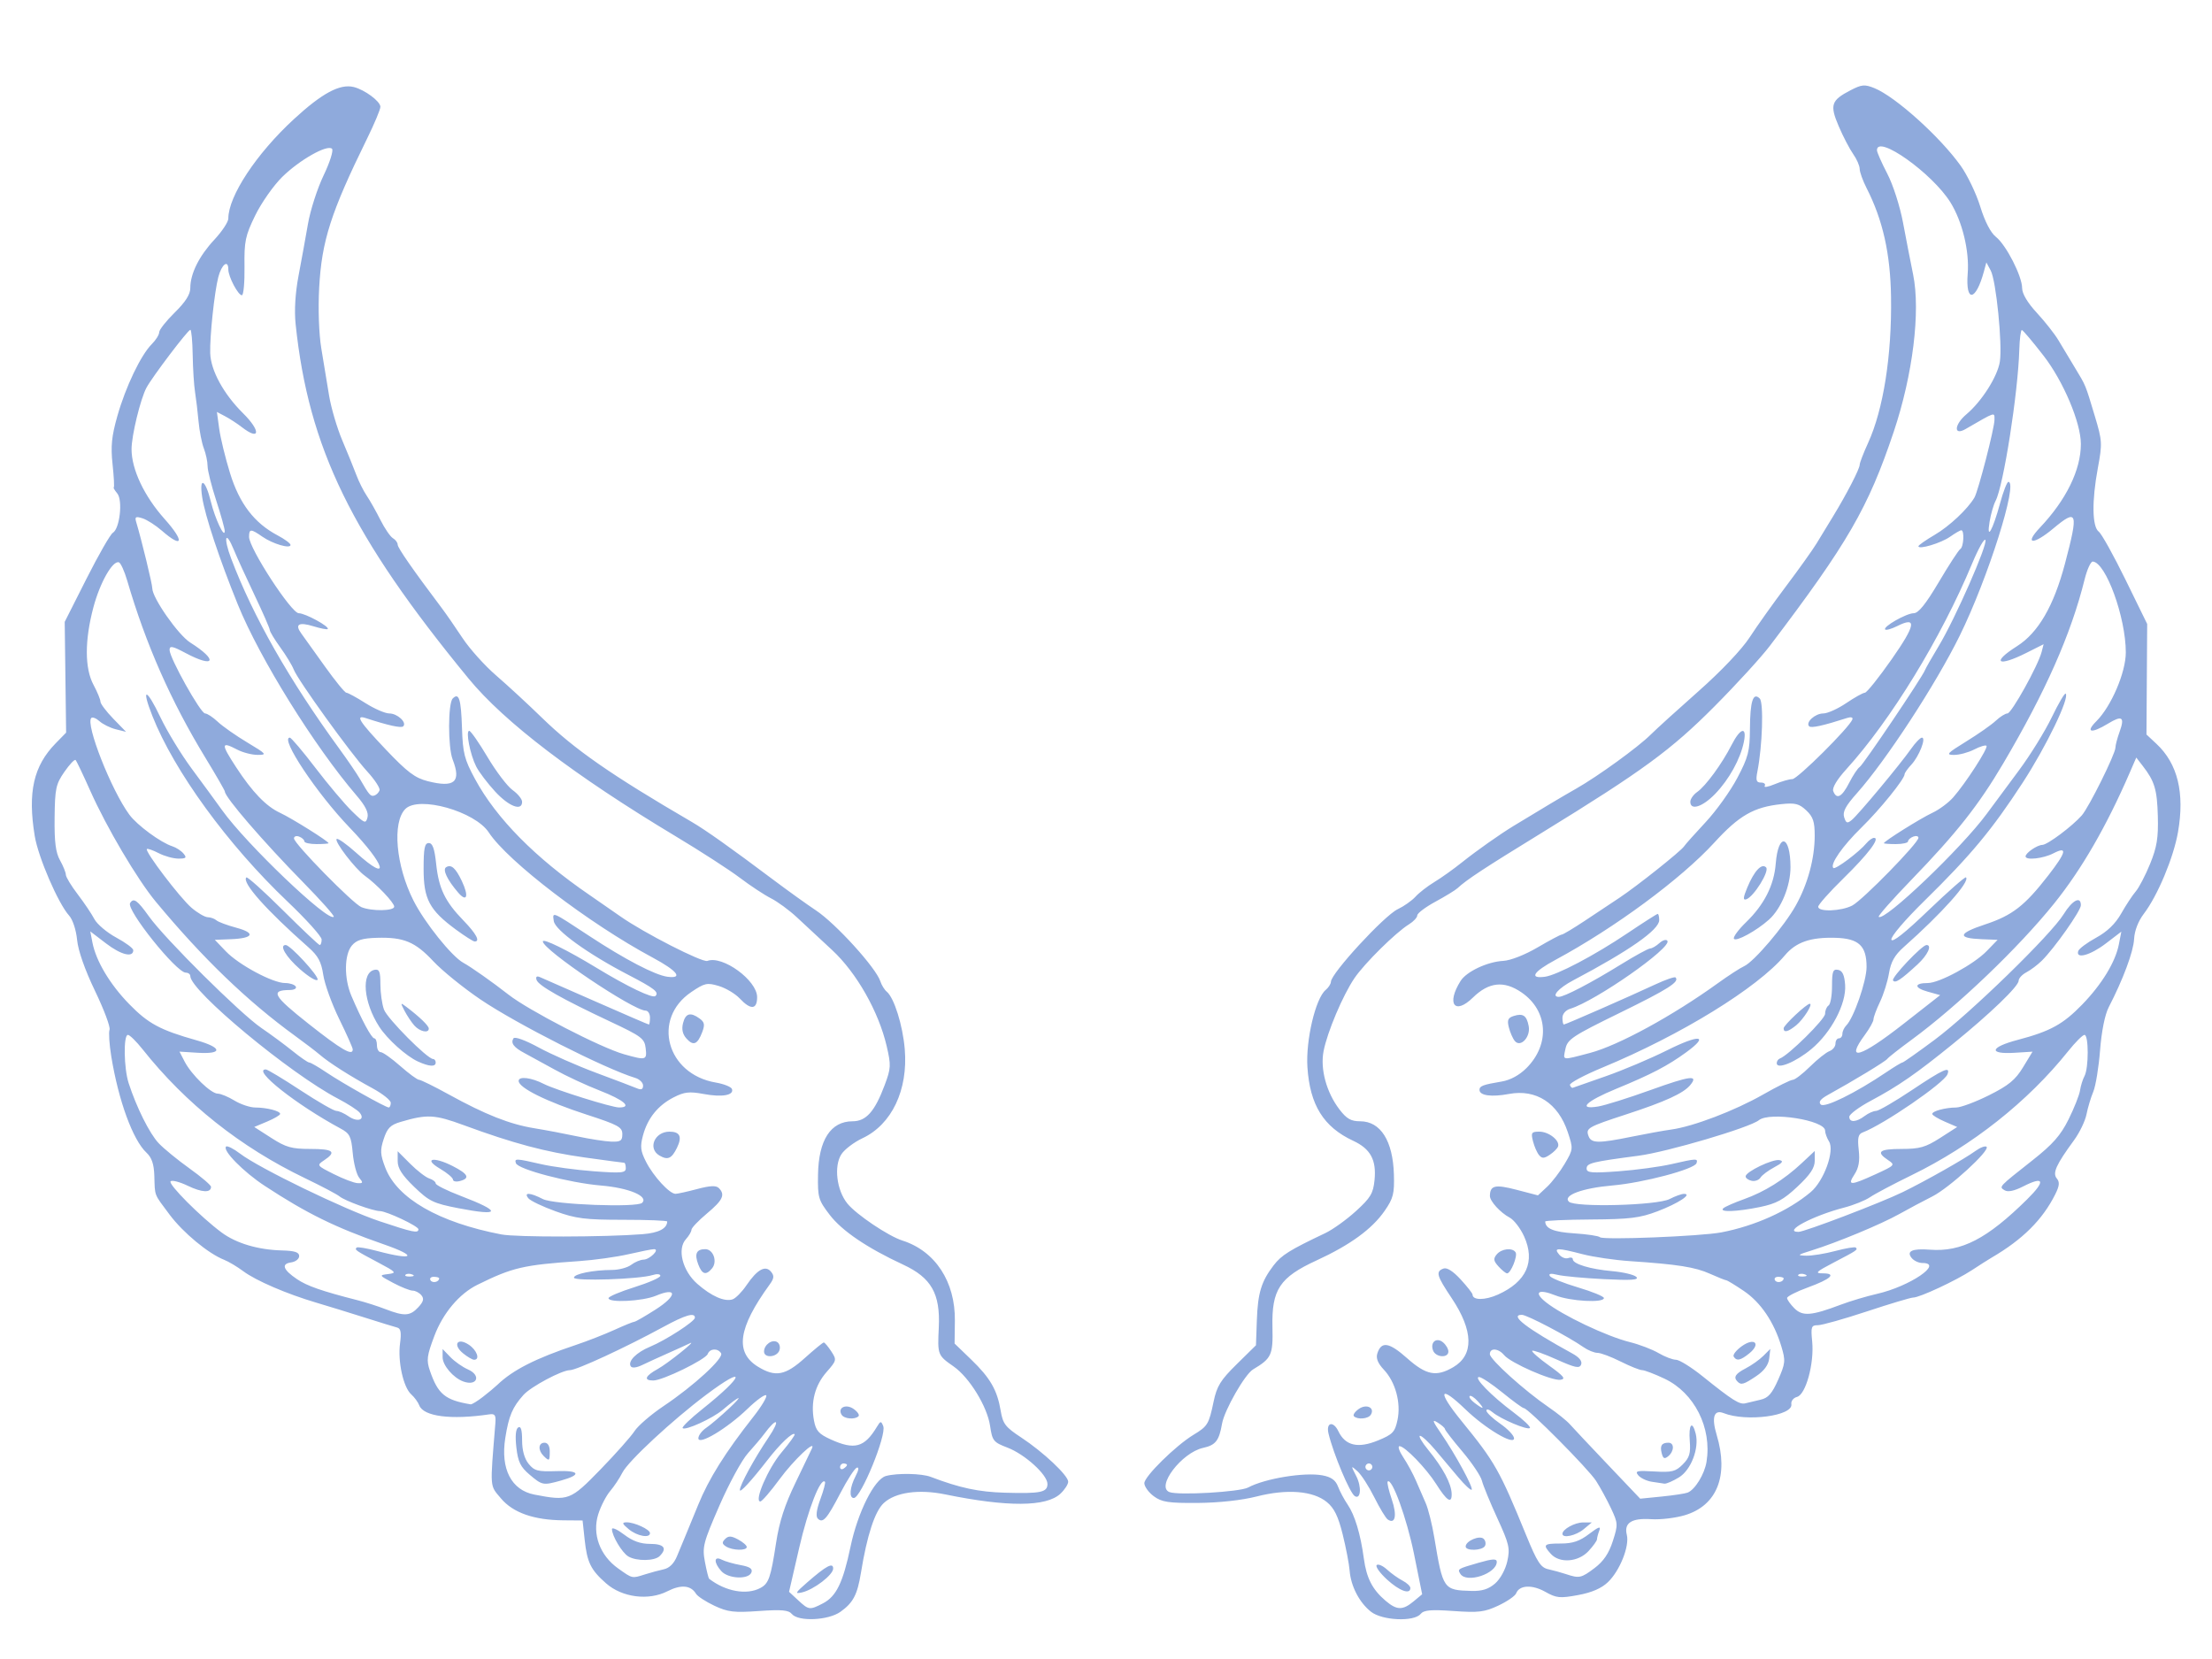 <?xml version="1.0"?><svg width="640" height="480" xmlns="http://www.w3.org/2000/svg">
 <title>lysebl </title>
 <g>
  <title>Layer 1</title>
  <path d="m229.106,466.976c-0.949,-1.143 -2.95,-1.322 -9.552,-0.857c-7.199,0.508 -8.973,0.297 -12.859,-1.529c-2.479,-1.165 -4.873,-2.726 -5.321,-3.469c-1.49,-2.473 -4.345,-2.724 -8.264,-0.724c-5.458,2.784 -13.088,1.808 -17.731,-2.269c-4.464,-3.92 -5.511,-6.052 -6.224,-12.682l-0.594,-5.524l-5.5,-0.044c-8.582,-0.067 -14.62,-2.183 -18.123,-6.349c-3.282,-3.903 -3.178,-2.519 -1.622,-21.607c0.204,-2.496 -0.091,-2.95 -1.755,-2.703c-11.041,1.639 -19.023,0.615 -20.253,-2.6c-0.357,-0.933 -1.408,-2.372 -2.336,-3.197c-2.28,-2.029 -3.929,-9.556 -3.227,-14.732c0.424,-3.126 0.214,-4.323 -0.805,-4.58c-0.759,-0.191 -4.979,-1.491 -9.379,-2.887c-4.4,-1.396 -10.7,-3.336 -14,-4.31c-8.591,-2.535 -17.494,-6.367 -21.182,-9.117c-1.75,-1.304 -4.225,-2.781 -5.5,-3.282c-4.604,-1.808 -11.916,-7.862 -15.826,-13.103c-4.605,-6.173 -4.211,-5.169 -4.4,-11.208c-0.106,-3.394 -0.744,-5.274 -2.275,-6.7c-3.938,-3.669 -8.095,-15.046 -10.188,-27.883c-0.565,-3.465 -0.788,-6.925 -0.495,-7.687c0.292,-0.762 -1.592,-5.801 -4.188,-11.198c-2.954,-6.143 -4.9,-11.683 -5.202,-14.813c-0.275,-2.844 -1.265,-5.863 -2.297,-7c-3.158,-3.481 -8.953,-16.895 -9.962,-23.063c-2.069,-12.635 -0.35,-20.237 6.06,-26.794l3.024,-3.093l-0.204,-16.025l-0.204,-16.025l6.314,-12.5c3.473,-6.875 6.897,-12.845 7.611,-13.267c2.003,-1.184 2.926,-9.411 1.279,-11.396c-0.751,-0.905 -1.205,-1.688 -1.009,-1.741c0.196,-0.053 0.039,-3.059 -0.349,-6.681c-0.561,-5.235 -0.274,-8.103 1.397,-14c2.389,-8.427 6.788,-17.608 9.952,-20.772c1.179,-1.179 2.143,-2.725 2.143,-3.435c0,-0.71 2.025,-3.279 4.5,-5.708c3.107,-3.049 4.5,-5.243 4.5,-7.086c0,-4.146 2.541,-9.254 6.961,-13.994c2.221,-2.382 4.039,-5.13 4.039,-6.106c0,-6.465 8.084,-18.727 18.951,-28.745c8.172,-7.534 13.334,-10.306 17.339,-9.313c3.189,0.791 7.71,4.153 7.71,5.734c0,0.745 -1.73,4.877 -3.845,9.182c-10.501,21.381 -13.14,29.6 -13.871,43.208c-0.327,6.089 -0.072,13.324 0.618,17.5c0.646,3.916 1.658,10.045 2.247,13.62c0.589,3.575 2.312,9.425 3.829,13c1.516,3.575 3.345,8.075 4.064,10c0.719,1.925 2.07,4.625 3.002,6c0.932,1.375 2.712,4.525 3.955,7c1.244,2.475 2.878,4.86 3.631,5.299c0.753,0.44 1.37,1.281 1.37,1.868c0,0.923 4.437,7.304 12.753,18.342c1.24,1.645 3.94,5.544 6,8.664c2.061,3.121 6.447,8.004 9.747,10.85c3.3,2.847 9.263,8.353 13.252,12.234c9.435,9.182 20.008,16.533 43.353,30.141c3.981,2.321 11.249,7.476 23.395,16.592c4.4,3.303 10.025,7.343 12.5,8.978c5.717,3.776 17.407,16.642 18.651,20.528c0.352,1.098 1.185,2.448 1.851,3c2.141,1.774 4.633,9.732 5.213,16.64c0.989,11.803 -3.749,21.779 -12.241,25.771c-2.429,1.142 -5.163,3.214 -6.074,4.604c-2.248,3.432 -1.406,10.438 1.72,14.296c2.562,3.163 11.855,9.416 15.9,10.698c9.514,3.018 15.34,11.919 15.196,23.216l-0.083,6.588l4.789,4.616c5.524,5.324 7.555,8.851 8.552,14.853c0.622,3.741 1.36,4.705 5.869,7.668c6.416,4.216 13.657,11.023 13.657,12.839c0,0.752 -1.013,2.312 -2.25,3.469c-4.091,3.822 -15.282,3.891 -33.313,0.203c-7.676,-1.571 -14.43,-0.62 -17.802,2.505c-2.565,2.377 -4.837,9.321 -6.596,20.16c-1.035,6.373 -2.245,8.676 -5.942,11.308c-3.514,2.503 -12.174,2.887 -14.052,0.624zm8.988,-3.071c3.863,-1.998 5.809,-5.991 7.99,-16.401c2.083,-9.937 6.9,-19.56 10.241,-20.456c3.306,-0.886 10.312,-0.752 12.939,0.248c8.47,3.223 13.872,4.376 21.516,4.593c10.333,0.293 12.281,-0.109 12.281,-2.536c0,-2.659 -6.52,-8.582 -11.569,-10.511c-4.065,-1.552 -4.388,-1.956 -5.03,-6.29c-0.83,-5.61 -5.974,-13.994 -10.548,-17.191c-4.642,-3.244 -4.675,-3.331 -4.293,-11.317c0.467,-9.748 -2.153,-14.359 -10.31,-18.146c-10.45,-4.852 -17.703,-9.768 -21.25,-14.403c-3.282,-4.288 -3.493,-5.015 -3.382,-11.657c0.167,-10.008 3.675,-15.416 10,-15.416c3.916,0 6.426,-2.829 9.281,-10.46c1.83,-4.892 1.874,-5.752 0.576,-11.317c-2.328,-9.978 -8.713,-21.215 -15.778,-27.765c-3.408,-3.161 -7.997,-7.425 -10.197,-9.475c-2.2,-2.051 -5.575,-4.526 -7.5,-5.502c-1.925,-0.975 -5.975,-3.645 -9,-5.934c-3.025,-2.289 -11.35,-7.672 -18.5,-11.962c-29.318,-17.592 -49.61,-33.046 -60,-45.695c-33.873,-41.238 -46.27,-66.647 -50.029,-102.539c-0.41,-3.918 -0.103,-8.998 0.846,-14c0.819,-4.318 2.049,-11.08 2.733,-15.026c0.684,-3.946 2.716,-10.246 4.517,-14c1.801,-3.754 2.899,-7.213 2.44,-7.688c-1.319,-1.366 -9.412,3.206 -14.428,8.152c-2.516,2.481 -6.023,7.481 -7.793,11.111c-2.88,5.907 -3.206,7.467 -3.104,14.85c0.063,4.537 -0.278,8.25 -0.758,8.25c-1.094,0 -3.924,-5.372 -3.924,-7.45c0,-2.982 -1.932,-1.516 -2.898,2.2c-1.119,4.302 -2.492,17.193 -2.343,22.005c0.154,5.006 3.881,11.828 9.492,17.379c5.223,5.166 4.953,8.142 -0.365,4.015c-1.312,-1.018 -3.466,-2.421 -4.787,-3.117l-2.402,-1.265l0.666,4.863c0.367,2.674 1.778,8.464 3.137,12.866c2.717,8.8 7.015,14.418 13.758,17.981c2.058,1.088 3.742,2.334 3.742,2.769c0,1.209 -5.17,-0.307 -8.154,-2.392c-3.333,-2.328 -3.846,-2.32 -3.846,0.06c0,3.288 12.234,22.086 14.373,22.086c1.89,0 9.046,3.913 8.378,4.581c-0.194,0.195 -2.018,-0.157 -4.052,-0.781c-4.318,-1.325 -5.539,-0.625 -3.59,2.059c0.764,1.052 3.835,5.339 6.823,9.527c2.989,4.187 5.785,7.614 6.216,7.614c0.43,0 2.91,1.35 5.512,3c2.602,1.65 5.712,3 6.912,3c2.333,0 5.157,2.603 4.038,3.722c-0.582,0.582 -4.3,-0.234 -10.861,-2.382c-3.161,-1.036 -1.824,1.051 5.856,9.136c6.188,6.514 8.406,8.186 12.103,9.125c7.76,1.97 9.737,0.243 7.195,-6.286c-1.379,-3.541 -1.36,-16.259 0.026,-17.645c1.805,-1.805 2.401,0.106 2.679,8.582c0.238,7.255 0.694,9.03 3.786,14.748c6.145,11.365 17.434,22.796 33.105,33.522c2.75,1.882 6.8,4.691 9,6.241c6.64,4.678 23.669,13.386 25.102,12.836c4.376,-1.679 14.398,5.62 14.398,10.486c0,3.623 -1.849,3.769 -5.016,0.398c-1.3,-1.384 -4.036,-3.018 -6.079,-3.63c-3.391,-1.016 -4.087,-0.862 -7.971,1.767c-11.466,7.759 -7.137,23.742 7.088,26.171c2.376,0.405 4.493,1.255 4.704,1.888c0.605,1.813 -2.9,2.415 -8.247,1.416c-4.065,-0.76 -5.542,-0.594 -8.599,0.966c-4.577,2.335 -7.559,6.032 -8.909,11.046c-0.862,3.202 -0.712,4.481 0.896,7.632c2.15,4.214 6.804,9.267 8.519,9.249c0.613,-0.007 3.437,-0.631 6.277,-1.387c3.717,-0.989 5.468,-1.07 6.25,-0.288c1.921,1.92 1.184,3.506 -3.413,7.349c-2.475,2.069 -4.5,4.193 -4.5,4.721c0,0.528 -0.719,1.754 -1.599,2.726c-2.597,2.87 -0.995,9.163 3.293,12.927c4.063,3.567 7.865,5.243 10.188,4.491c0.89,-0.288 2.705,-2.124 4.033,-4.079c3.117,-4.587 5.473,-5.89 7.102,-3.928c0.983,1.185 0.902,1.927 -0.406,3.729c-9.133,12.588 -10.122,19.639 -3.334,23.778c5.032,3.068 7.88,2.536 13.512,-2.527c2.752,-2.475 5.224,-4.5 5.493,-4.5c0.268,0 1.24,1.148 2.16,2.552c1.622,2.475 1.582,2.657 -1.335,5.979c-3.381,3.85 -4.654,8.739 -3.659,14.044c0.557,2.97 1.381,3.898 4.861,5.478c6.877,3.122 9.741,2.341 13.342,-3.641c1.054,-1.751 1.209,-1.769 1.838,-0.211c1.027,2.542 -6.447,20.799 -8.515,20.799c-1.428,0 -1.178,-3.087 0.513,-6.327c0.91,-1.746 1.046,-2.684 0.354,-2.454c-0.616,0.206 -2.745,3.498 -4.731,7.317c-3.942,7.581 -5.093,8.881 -6.563,7.411c-0.627,-0.627 -0.36,-2.615 0.752,-5.615c0.946,-2.555 1.543,-4.824 1.325,-5.041c-1.275,-1.275 -4.872,7.937 -7.43,19.028l-2.958,12.819l2.622,2.431c3.084,2.86 3.347,2.893 7.175,0.914zm-4.533,-6.079c5.54,-4.823 7.5,-5.866 7.5,-3.99c0,1.819 -5.589,6.099 -9,6.892c-2.184,0.507 -1.994,0.14 1.5,-2.902zm9.946,-48.491c-1.257,-2.035 1.235,-3.25 3.463,-1.689c1.143,0.8 1.781,1.752 1.418,2.115c-1.041,1.042 -4.141,0.771 -4.881,-0.426zm-22.446,-18.291c0,-1.968 2.343,-3.646 3.817,-2.735c0.688,0.425 0.962,1.524 0.61,2.443c-0.77,2.006 -4.427,2.248 -4.427,0.292zm-19.032,-25.206c-1.164,-3.061 -0.543,-4.416 2.023,-4.416c2.323,0 3.596,3.588 1.969,5.548c-1.752,2.111 -2.88,1.792 -3.992,-1.132zm-11.218,-31.498c-3.481,-2.024 -1.436,-6.918 2.891,-6.918c3.043,0 3.725,1.472 2.165,4.672c-1.53,3.139 -2.658,3.64 -5.056,2.246zm7.835,-33.824c-1.146,-1.267 -1.473,-2.693 -1.025,-4.477c0.724,-2.886 2.148,-3.282 4.808,-1.338c1.407,1.03 1.555,1.794 0.753,3.903c-1.368,3.598 -2.557,4.099 -4.536,1.912zm-55.373,-71.48c-2.223,-2.412 -4.696,-5.674 -5.494,-7.25c-1.768,-3.491 -3.11,-10.375 -2.013,-10.336c0.437,0.016 2.82,3.437 5.295,7.603c2.475,4.166 5.737,8.459 7.25,9.54c1.512,1.081 2.75,2.609 2.75,3.397c0,2.807 -3.809,1.362 -7.788,-2.954zm76.736,230.414c2.408,-1.289 2.992,-2.966 4.531,-13.028c0.942,-6.159 2.501,-10.979 5.66,-17.5c2.399,-4.95 4.526,-9.382 4.727,-9.85c1.205,-2.792 -5.352,3.433 -9.348,8.876c-2.614,3.56 -5.128,6.474 -5.588,6.474c-1.893,0 2.235,-9.567 6.113,-14.167c2.296,-2.722 4.013,-5.11 3.815,-5.305c-0.626,-0.622 -4.243,2.821 -7.849,7.472c-4.676,6.031 -8.009,9.652 -8.009,8.7c0,-1.443 4.203,-9.153 8.287,-15.2c3.587,-5.313 2.537,-6.141 -1.267,-1c-0.815,1.1 -2.919,3.592 -4.676,5.539c-1.758,1.946 -5.473,8.769 -8.256,15.162c-4.689,10.768 -4.997,11.963 -4.195,16.257c0.476,2.549 1.033,4.763 1.236,4.92c4.775,3.678 10.863,4.767 14.819,2.65zm-11.293,-4.857c-2.25,-2.486 -2.192,-4.519 0.095,-3.338c0.962,0.497 3.417,1.204 5.454,1.572c2.692,0.486 3.551,1.068 3.143,2.132c-0.807,2.103 -6.682,1.856 -8.692,-0.366zm1.353,-7.145c-1.175,-0.743 -1.232,-1.202 -0.27,-2.164c0.962,-0.962 1.757,-0.935 3.742,0.127c1.386,0.742 2.52,1.723 2.52,2.18c0,1.125 -4.142,1.027 -5.992,-0.143zm-23.407,8.056c1.594,-0.504 4.024,-1.161 5.399,-1.46c1.629,-0.355 2.964,-1.69 3.834,-3.833c0.733,-1.809 1.722,-4.189 2.197,-5.289c0.475,-1.1 2.233,-5.375 3.906,-9.5c3.061,-7.545 7.833,-15.165 15.954,-25.476c2.415,-3.066 4.092,-5.874 3.727,-6.239c-0.365,-0.366 -2.791,1.389 -5.391,3.899c-5.904,5.7 -14.227,10.688 -14.227,8.526c0,-0.814 1.012,-2.166 2.25,-3.003c1.237,-0.838 4.275,-3.423 6.75,-5.746c4.364,-4.094 3.065,-3.734 -2,0.556c-2.907,2.462 -10.773,6.043 -11.555,5.261c-0.294,-0.294 2.298,-2.79 5.76,-5.547c12.101,-9.636 13.011,-13.06 1.098,-4.134c-9.845,7.376 -22.635,19.256 -24.285,22.557c-0.783,1.565 -2.379,3.971 -3.548,5.346c-1.168,1.375 -2.719,4.397 -3.446,6.716c-1.793,5.718 0.476,11.897 5.744,15.645c4.22,3.003 3.962,2.946 7.833,1.721zm-4.851,-5.162c-1.801,-1.049 -4.75,-5.967 -4.75,-7.921c0,-0.606 1.585,0.108 3.523,1.586c2.459,1.875 4.725,2.687 7.5,2.687c4.052,0 5.044,1.261 2.777,3.528c-1.454,1.454 -6.642,1.523 -9.05,0.12zm0.111,-7.887c-1.928,-1.606 -2.049,-1.973 -0.658,-2c2.233,-0.044 6.797,2.056 6.797,3.127c0,1.549 -3.755,0.86 -6.139,-1.127zm-8.199,-17.283c4.409,-4.538 8.844,-9.531 9.855,-11.096c1.011,-1.565 4.796,-4.828 8.411,-7.251c8.78,-5.885 17.502,-13.899 16.642,-15.29c-0.945,-1.528 -3.246,-1.401 -3.865,0.214c-0.623,1.623 -13.041,7.673 -15.75,7.673c-2.89,0 -2.381,-1.311 1.295,-3.333c2.879,-1.584 11.761,-8.706 9.25,-7.418c-0.55,0.283 -3.25,1.51 -6,2.728c-2.75,1.218 -6.234,2.81 -7.741,3.538c-1.683,0.812 -2.971,0.951 -3.336,0.36c-0.893,-1.445 1.639,-4.004 5.577,-5.636c4.574,-1.895 13,-7.345 13,-8.408c0,-1.603 -2.757,-0.801 -9.1,2.65c-11.067,6.02 -25.106,12.514 -27.087,12.529c-2.361,0.017 -11.264,4.77 -13.408,7.157c-3.204,3.569 -4.254,6.051 -5.269,12.453c-1.42,8.965 1.742,15.103 8.446,16.395c9.832,1.894 10.383,1.685 19.08,-7.265zm-20.486,1.5c-2.643,-2.237 -3.359,-3.705 -3.836,-7.865c-0.379,-3.303 -0.189,-5.361 0.537,-5.809c0.766,-0.474 1.123,0.718 1.123,3.754c0,2.868 0.67,5.275 1.885,6.777c1.65,2.037 2.658,2.301 8.06,2.109c6.775,-0.24 7.37,1.047 1.269,2.741c-5.151,1.431 -5.383,1.387 -9.038,-1.707zm4.024,-5.45c-1.669,-1.669 -1.5,-3.8 0.3,-3.8c0.933,0 1.5,0.944 1.5,2.5c0,2.85 -0.145,2.955 -1.8,1.3zm87.8,2.641c0,-0.243 -0.45,-0.441 -1,-0.441c-0.55,0 -1,0.476 -1,1.059c0,0.582 0.45,0.781 1,0.441c0.55,-0.34 1,-0.817 1,-1.059zm-105.385,-19.67c1.587,-1.226 3.481,-2.802 4.21,-3.503c4.475,-4.306 11.063,-7.659 22.675,-11.539c3.3,-1.103 8.334,-3.068 11.188,-4.367c2.853,-1.299 5.462,-2.362 5.798,-2.362c0.335,0 3.122,-1.607 6.191,-3.571c6.246,-3.995 6.266,-6.557 0.032,-3.952c-3.837,1.603 -13.709,2.106 -13.709,0.699c0,-0.453 3.375,-1.883 7.5,-3.176c4.125,-1.294 7.5,-2.776 7.5,-3.293c0,-0.523 -0.999,-0.619 -2.25,-0.217c-3.774,1.214 -22.75,1.843 -22.75,0.754c0,-1.09 5.576,-2.216 11.059,-2.233c1.957,-0.006 4.432,-0.672 5.5,-1.479c1.067,-0.808 2.673,-1.483 3.568,-1.5c1.801,-0.036 4.822,-3.032 3.057,-3.032c-0.583,0 -3.9,0.654 -7.372,1.454c-3.472,0.799 -9.912,1.7 -14.312,2.002c-16.165,1.108 -19.235,1.823 -29.424,6.848c-5.255,2.592 -9.982,8.209 -12.468,14.813c-2.165,5.752 -2.327,7.016 -1.283,10.053c2.337,6.798 4.397,8.497 11.79,9.727c0.338,0.057 1.913,-0.9 3.5,-2.126zm-5.615,-4.482c-2.912,-1.056 -6,-4.667 -6,-7.015l0,-2.377l2.25,2.331c1.237,1.282 3.523,2.887 5.078,3.566c3.912,1.707 2.68,4.949 -1.328,3.495zm-0.048,-8.127c-3.11,-2.518 -1.724,-4.714 1.6,-2.536c2.367,1.551 3.373,4.374 1.559,4.374c-0.489,0 -1.911,-0.827 -3.159,-1.838zm-13.009,-13.331c1.524,-1.637 1.75,-2.497 0.916,-3.5c-0.607,-0.732 -1.742,-1.331 -2.521,-1.331c-0.78,0 -3.312,-1.005 -5.628,-2.233c-4.127,-2.189 -4.156,-2.24 -1.446,-2.568c2.549,-0.309 2.317,-0.571 -3,-3.387c-6.508,-3.446 -6.776,-3.633 -6.134,-4.275c0.254,-0.255 2.917,0.19 5.916,0.988c10.661,2.837 11.96,1.565 1.954,-1.912c-14.01,-4.869 -22.287,-8.936 -34.5,-16.95c-6.111,-4.01 -12.249,-10.248 -11.158,-11.339c0.332,-0.332 2.173,0.594 4.091,2.057c5.486,4.185 30.129,16.127 40.3,19.53c9.693,3.243 11.267,3.569 11.267,2.333c0,-0.9 -9.192,-5.238 -11.142,-5.259c-2.02,-0.021 -10.143,-2.977 -11.674,-4.247c-0.732,-0.608 -5.236,-2.983 -10.008,-5.278c-18.636,-8.964 -34.498,-21.553 -46.983,-37.292c-1.819,-2.293 -3.731,-4.168 -4.25,-4.168c-1.323,0 -1.178,9.63 0.208,13.929c2.257,6.997 6.058,14.614 8.683,17.401c1.466,1.557 5.478,4.842 8.915,7.3c3.438,2.459 6.25,4.861 6.25,5.337c0,1.785 -2.634,1.665 -6.728,-0.307c-2.325,-1.121 -4.565,-1.701 -4.976,-1.289c-0.791,0.791 8.744,10.352 14.773,14.813c4.226,3.128 10.526,5.001 17.431,5.184c3.719,0.098 5,0.516 5,1.632c0,0.825 -1.038,1.647 -2.308,1.827c-2.955,0.419 -2.379,2.103 1.653,4.835c2.94,1.993 7.181,3.467 17.655,6.139c2.2,0.561 5.8,1.715 8,2.565c5.43,2.099 7.076,2.005 9.443,-0.535zm6.057,-8.39c0,-0.243 -0.702,-0.441 -1.559,-0.441c-0.858,0 -1.277,0.457 -0.931,1.016c0.571,0.924 2.49,0.48 2.49,-0.575zm-7.813,-1.124c-0.722,-0.289 -1.584,-0.254 -1.916,0.079c-0.333,0.332 0.258,0.568 1.312,0.525c1.165,-0.048 1.402,-0.285 0.604,-0.604zm66.68,-11.653c4.628,-0.367 7.055,-1.616 7.118,-3.664c0.008,-0.275 -5.723,-0.5 -12.735,-0.5c-11.016,0 -13.674,-0.333 -19.544,-2.451c-3.737,-1.347 -7.279,-3.035 -7.872,-3.75c-1.497,-1.803 0.473,-1.709 4.165,0.2c3.126,1.617 27.305,2.532 28.744,1.088c1.899,-1.906 -3.867,-4.323 -11.928,-5c-9.106,-0.765 -24.013,-4.68 -24.607,-6.464c-0.472,-1.414 -0.031,-1.397 7.292,0.281c3.3,0.757 10.162,1.684 15.25,2.061c8.041,0.595 9.25,0.479 9.25,-0.89c0,-0.866 -0.21,-1.575 -0.466,-1.575c-0.256,0 -5.392,-0.687 -11.414,-1.527c-11.334,-1.581 -20.644,-4.066 -34.95,-9.328c-8.48,-3.119 -10.614,-3.233 -18.3,-0.972c-2.956,0.869 -3.865,1.782 -4.899,4.913c-1.087,3.296 -1.024,4.487 0.445,8.333c3.396,8.893 15.482,15.846 33.584,19.319c4.362,0.837 29.971,0.791 40.867,-0.074l0,0zm-53.328,-7.519c-7.195,-1.397 -8.422,-1.99 -12.75,-6.162c-3.519,-3.392 -4.789,-5.371 -4.789,-7.466l0,-2.851l3.645,3.646c2.005,2.005 4.48,3.91 5.5,4.234c1.02,0.324 1.855,0.968 1.855,1.433c0,0.464 3.262,2.09 7.25,3.613c11.921,4.553 11.642,5.951 -0.711,3.553zm-1.539,-8.273c0,-0.517 -1.682,-1.932 -3.737,-3.145c-5.009,-2.955 -1.903,-3.605 3.661,-0.766c4.504,2.298 5.099,3.538 2.076,4.329c-1.1,0.287 -2,0.099 -2,-0.418zm-27.128,-0.526c-0.755,-0.909 -1.597,-4.121 -1.872,-7.137c-0.441,-4.834 -0.855,-5.674 -3.5,-7.098c-12.85,-6.916 -25.745,-17.111 -21.643,-17.111c0.472,0 4.963,2.7 9.98,6c5.018,3.3 9.707,6 10.42,6c0.714,0 2.298,0.701 3.522,1.558c2.589,1.813 4.948,1.023 3.207,-1.075c-0.611,-0.737 -3.446,-2.559 -6.299,-4.049c-13.844,-7.232 -42.687,-31.176 -42.687,-35.437c0,-0.549 -0.584,-0.997 -1.297,-0.997c-2.72,0 -17.306,-18.215 -16.122,-20.132c1.007,-1.629 2.079,-0.869 5.474,3.882c4.647,6.502 26.441,28.128 32.503,32.251c2.718,1.849 6.788,4.855 9.045,6.68c2.257,1.825 4.426,3.319 4.82,3.319c0.394,0 2.598,1.27 4.897,2.822c4.621,3.119 17.168,10.178 18.092,10.178c0.323,0 0.588,-0.604 0.588,-1.341c0,-0.738 -2.363,-2.623 -5.25,-4.19c-6.437,-3.493 -12.586,-7.402 -15.25,-9.696c-1.1,-0.946 -4.34,-3.42 -7.199,-5.497c-13.811,-10.031 -26.68,-22.426 -40.26,-38.776c-5.367,-6.462 -14.259,-21.51 -18.993,-32.142c-2.05,-4.604 -3.957,-8.601 -4.239,-8.882c-0.282,-0.282 -1.739,1.258 -3.239,3.422c-2.466,3.56 -2.737,4.826 -2.833,13.269c-0.08,7.031 0.308,10.073 1.572,12.333c0.923,1.65 1.681,3.528 1.685,4.173c0.003,0.646 1.542,3.185 3.419,5.644c1.877,2.459 4.05,5.687 4.828,7.173c0.778,1.485 3.63,3.897 6.337,5.359c2.707,1.462 4.922,3.101 4.922,3.641c0,2.24 -3.515,1.382 -7.831,-1.913l-4.607,-3.517l0.62,3.22c1.029,5.347 5.074,12.116 10.656,17.833c5.509,5.642 8.943,7.488 19.44,10.449c7.543,2.128 7.708,4.075 0.304,3.61l-5.214,-0.328l1.494,2.889c1.968,3.805 7.61,9.266 9.578,9.271c0.858,0.002 3.034,0.902 4.834,2c1.801,1.097 4.501,2.002 6,2.009c3.374,0.017 7.228,1.006 7.221,1.853c-0.003,0.349 -1.69,1.342 -3.75,2.208l-3.745,1.574l4.946,3.176c4.219,2.709 5.873,3.176 11.25,3.176c6.689,0 7.707,0.818 4.054,3.26c-2.23,1.491 -2.205,1.527 2.75,4.016c2.75,1.382 5.842,2.56 6.872,2.618c1.631,0.092 1.695,-0.108 0.5,-1.548l0,0zm76.128,-12.634c0,-2.018 -1.207,-2.678 -10.25,-5.613c-11.679,-3.789 -19.75,-7.785 -19.75,-9.777c0,-1.428 3.659,-0.99 7.291,0.873c3.323,1.705 19.634,6.805 21.763,6.805c3.911,0 1.438,-2.151 -5.635,-4.903c-3.864,-1.504 -9.701,-4.22 -12.972,-6.037c-3.271,-1.817 -7.176,-3.952 -8.677,-4.745c-3.185,-1.682 -4.13,-2.925 -3.274,-4.309c0.36,-0.582 3.382,0.511 7.309,2.644c3.682,2 11.195,5.31 16.695,7.356c5.5,2.046 10.787,4.055 11.75,4.464c1.231,0.523 1.75,0.287 1.75,-0.796c0,-0.847 -1.013,-1.845 -2.25,-2.218c-8.65,-2.609 -34.333,-15.622 -44.758,-22.678c-4.967,-3.362 -11.112,-8.337 -13.656,-11.056c-5.291,-5.657 -8.581,-7.028 -16.336,-6.806c-4.211,0.12 -5.91,0.643 -7.25,2.231c-2.225,2.637 -2.29,9.517 -0.139,14.569c2.946,6.916 5.838,12.284 6.618,12.284c0.424,0 0.771,0.9 0.771,2c0,1.1 0.493,2 1.096,2c0.603,0 3.142,1.8 5.641,4c2.5,2.2 4.952,4 5.451,4c0.498,0 4.372,1.909 8.609,4.242c10.591,5.832 17.636,8.617 24.703,9.766c3.3,0.536 8.925,1.6 12.5,2.364c3.575,0.764 7.962,1.443 9.75,1.509c2.754,0.101 3.25,-0.23 3.25,-2.169zm-59.142,-21.007c-3.392,-1.548 -8.847,-6.448 -11.177,-10.041c-4.612,-7.111 -5.322,-15.724 -1.359,-16.488c1.37,-0.264 1.678,0.504 1.678,4.185c0,2.48 0.468,5.775 1.04,7.324c0.969,2.622 12.543,14.271 14.21,14.301c0.412,0.008 0.75,0.464 0.75,1.014c0,1.307 -1.863,1.2 -5.142,-0.295zm-1.075,-10.455c-0.839,-0.963 -2.108,-2.875 -2.818,-4.25c-1.229,-2.377 -1.198,-2.429 0.621,-1.048c3.826,2.904 6.414,5.415 6.414,6.222c0,1.46 -2.642,0.881 -4.217,-0.924zm66.974,6.655c-0.325,-2.848 -1.15,-3.47 -10.305,-7.771c-13.959,-6.559 -20.747,-10.402 -21.273,-12.044c-0.289,-0.901 0.048,-1.198 0.934,-0.822c0.763,0.322 8.103,3.544 16.311,7.159c8.209,3.615 15.071,6.573 15.25,6.573c0.179,0 0.326,-0.9 0.326,-2c0,-1.1 -0.563,-2.005 -1.25,-2.011c-3.621,-0.031 -29.75,-17.615 -29.75,-20.02c0,-0.987 7.091,2.495 15.5,7.609c9.015,5.483 16.289,8.966 17.078,8.177c1.108,-1.108 -0.276,-2.187 -7.833,-6.111c-11.719,-6.084 -21.195,-12.919 -21.579,-15.566c-0.406,-2.797 -0.739,-2.937 10.334,4.345c10.246,6.739 18.983,11.293 22.556,11.759c4.673,0.608 2.877,-1.706 -4.318,-5.564c-18.378,-9.856 -41.889,-27.814 -47.375,-36.187c-4.001,-6.106 -20.251,-10.686 -24.134,-6.803c-3.874,3.874 -2.757,16.449 2.358,26.543c3.233,6.381 11.081,16.167 14.413,17.973c2.193,1.189 8.503,5.637 13.011,9.171c5.911,4.634 26.713,15.375 33.489,17.292c6.358,1.799 6.648,1.72 6.257,-1.702zm-54.881,-34.348c-7.675,-5.633 -9.376,-8.818 -9.376,-17.557c0,-6 0.3,-7.5 1.5,-7.5c1.096,0 1.67,1.614 2.131,6c0.753,7.15 2.565,10.915 7.896,16.408c3.731,3.845 4.942,6.124 3.223,6.067c-0.413,-0.014 -2.831,-1.552 -5.374,-3.418zm0.604,-10.748c-3.16,-3.685 -4.558,-6.643 -3.46,-7.322c1.469,-0.908 2.748,0.222 4.549,4.017c2.087,4.397 1.465,6.284 -1.089,3.305zm-30.48,45.393c0,-0.439 -1.756,-4.381 -3.903,-8.761c-2.147,-4.379 -4.229,-10.136 -4.627,-12.793c-0.57,-3.802 -1.487,-5.504 -4.303,-7.99c-12.249,-10.811 -19.351,-18.808 -17.948,-20.211c0.284,-0.284 5.054,4 10.6,9.518c5.546,5.519 10.33,10.035 10.632,10.035c0.302,0 0.549,-0.717 0.549,-1.594c0,-0.876 -4.439,-5.813 -9.864,-10.972c-17.318,-16.466 -32.797,-37.726 -39.113,-53.72c-3.332,-8.437 -1.729,-8.142 2.348,0.432c1.923,4.045 5.997,10.729 9.053,14.854c3.056,4.125 7.008,9.525 8.781,12c7.085,9.886 30.702,32.426 32.3,30.828c0.258,-0.258 -3.696,-4.713 -8.787,-9.899c-11.613,-11.83 -22.718,-24.704 -22.718,-26.335c0,-0.288 -2.545,-4.702 -5.656,-9.809c-9.954,-16.341 -17.203,-32.771 -22.605,-51.237c-0.797,-2.723 -1.874,-5.093 -2.393,-5.266c-1.814,-0.605 -5.476,5.848 -7.38,13.005c-2.551,9.588 -2.538,17.652 0.034,22.452c1.1,2.052 2,4.231 2,4.843c0,0.611 1.666,2.827 3.703,4.924l3.703,3.812l-2.953,-0.737c-1.624,-0.405 -3.743,-1.449 -4.709,-2.32c-0.966,-0.87 -2.041,-1.297 -2.389,-0.949c-1.748,1.748 5.781,20.88 11.005,27.97c2.263,3.07 9.091,8.091 12.456,9.159c1.102,0.35 2.549,1.294 3.216,2.097c1.012,1.22 0.771,1.462 -1.459,1.462c-1.47,0 -4.042,-0.708 -5.715,-1.574c-1.674,-0.866 -3.215,-1.402 -3.424,-1.193c-0.657,0.657 9.588,14.135 12.904,16.976c1.739,1.49 3.86,2.728 4.713,2.75c0.852,0.022 1.977,0.424 2.5,0.893c0.522,0.469 3.112,1.435 5.755,2.146c5.725,1.54 4.976,3.066 -1.631,3.322l-4.584,0.177l3.205,3.342c3.747,3.907 13.564,9.161 17.117,9.161c1.358,0 2.748,0.45 3.088,1c0.343,0.555 -0.409,1.007 -1.691,1.015c-5.771,0.038 -4.88,1.65 5.404,9.779c9.532,7.534 12.787,9.419 12.787,7.408zm-15.275,-23.213c-4.077,-3.589 -6.084,-6.989 -4.125,-6.989c1.326,0 9.581,8.957 9.228,10.014c-0.209,0.626 -2.495,-0.729 -5.103,-3.025zm27.275,-18.089c0,-1.154 -5.069,-6.481 -8.52,-8.953c-2.788,-1.998 -8.851,-9.909 -8.14,-10.621c0.32,-0.32 2.898,1.501 5.729,4.046c9.979,8.972 8.54,3.596 -1.962,-7.331c-9.552,-9.939 -20.262,-26.041 -17.319,-26.041c0.406,0 3.744,3.937 7.418,8.75c3.674,4.812 8.445,10.469 10.602,12.571c3.609,3.516 3.964,3.658 4.456,1.776c0.369,-1.409 -0.606,-3.372 -3.137,-6.321c-12.197,-14.203 -28.042,-39.688 -34.37,-55.276c-5.328,-13.127 -9.526,-25.775 -10.327,-31.113c-0.918,-6.124 0.947,-5.12 2.527,1.36c1.184,4.857 3.943,10.733 4.007,8.534c0.02,-0.671 -1.09,-4.666 -2.465,-8.878c-1.375,-4.212 -2.5,-8.697 -2.5,-9.966c0,-1.269 -0.487,-3.574 -1.081,-5.122c-0.595,-1.548 -1.285,-5.065 -1.533,-7.815c-0.249,-2.75 -0.705,-6.575 -1.015,-8.5c-0.309,-1.925 -0.616,-6.763 -0.681,-10.75c-0.065,-3.988 -0.371,-7.25 -0.68,-7.25c-0.694,0 -11.045,13.663 -12.694,16.755c-1.749,3.281 -4.315,13.86 -4.315,17.788c0,5.851 3.677,13.615 9.572,20.207c5.832,6.522 5.323,8.714 -0.787,3.385c-1.807,-1.576 -4.342,-3.196 -5.633,-3.599c-1.974,-0.617 -2.261,-0.438 -1.796,1.115c1.585,5.302 4.645,17.909 4.645,19.136c0,2.777 7.507,13.508 10.985,15.703c8.161,5.152 7.115,7.531 -1.336,3.038c-3.838,-2.041 -4.649,-2.198 -4.649,-0.904c0,2.321 8.979,18.376 10.276,18.376c0.613,0 2.264,1.083 3.669,2.408c1.405,1.324 5.255,4.023 8.555,5.997c5.549,3.32 5.774,3.589 3,3.586c-1.65,-0.002 -4.289,-0.676 -5.864,-1.497c-4.788,-2.497 -4.843,-1.778 -0.386,5.057c4.68,7.177 8.673,11.323 12.714,13.201c3.368,1.564 14.036,8.245 14.036,8.789c0,0.142 -1.575,0.259 -3.5,0.259c-1.925,0 -3.5,-0.357 -3.5,-0.793c0,-0.436 -0.675,-1.052 -1.5,-1.369c-0.825,-0.316 -1.5,-0.082 -1.5,0.522c0,1.502 17.013,18.848 19.5,19.882c2.961,1.23 9.5,1.133 9.5,-0.142zm-4.246,-33.663c0.209,-0.625 -1.391,-3.072 -3.554,-5.437c-4.837,-5.289 -20.126,-26.488 -21.273,-29.497c-0.461,-1.208 -2.208,-4.088 -3.882,-6.4c-1.675,-2.312 -3.045,-4.578 -3.045,-5.036c0,-0.458 -1.987,-5.003 -4.414,-10.1c-2.428,-5.097 -5.134,-11.024 -6.013,-13.171c-2.401,-5.863 -3.076,-3.547 -0.753,2.585c6.365,16.803 16.819,35.173 31.406,55.183c2.351,3.225 4.958,7.05 5.792,8.5c2.757,4.787 3.156,5.245 4.262,4.876c0.603,-0.201 1.266,-0.877 1.475,-1.503l0,0zm286.861,237.674c-3.368,-2.649 -5.827,-7.378 -6.184,-11.893c-0.153,-1.935 -1.061,-6.668 -2.017,-10.518c-1.299,-5.227 -2.456,-7.588 -4.571,-9.322c-3.988,-3.269 -11.521,-3.867 -20.343,-1.615c-4.262,1.088 -10.911,1.815 -17,1.86c-8.496,0.062 -10.409,-0.228 -12.719,-1.925c-1.495,-1.099 -2.732,-2.798 -2.75,-3.777c-0.034,-1.93 9.086,-10.905 14.261,-14.034c4.061,-2.455 4.415,-3.04 5.776,-9.553c0.943,-4.511 2.008,-6.238 6.691,-10.846l5.569,-5.481l0.252,-7.154c0.282,-7.994 1.291,-11.313 4.858,-15.972c2.258,-2.949 4.63,-4.428 14.961,-9.331c2.145,-1.018 6.125,-3.875 8.845,-6.35c4.251,-3.868 5.009,-5.133 5.392,-9c0.577,-5.818 -1.162,-9.021 -6.163,-11.35c-8.591,-4.001 -12.541,-10.349 -13.257,-21.308c-0.509,-7.792 2.352,-19.909 5.273,-22.333c0.831,-0.69 1.518,-1.762 1.527,-2.382c0.034,-2.418 15.427,-19.135 19.32,-20.982c1.798,-0.854 4.116,-2.487 5.151,-3.631c1.035,-1.143 3.486,-3.046 5.447,-4.229c1.961,-1.182 5.591,-3.771 8.066,-5.753c4.106,-3.287 10.857,-8.049 14.897,-10.508c8.333,-5.072 14.33,-8.644 18.103,-10.783c6.207,-3.52 17.881,-11.978 21.5,-15.578c1.65,-1.641 7.917,-7.333 13.927,-12.648c6.478,-5.728 12.479,-12.052 14.736,-15.525c2.095,-3.224 6.852,-9.907 10.573,-14.853c3.72,-4.946 7.664,-10.471 8.764,-12.278c1.1,-1.808 3.246,-5.328 4.768,-7.823c3.944,-6.462 7.732,-13.798 7.732,-14.976c0,-0.553 1.087,-3.38 2.415,-6.283c4.442,-9.705 6.914,-25.395 6.66,-42.277c-0.189,-12.53 -2.381,-22.298 -7.065,-31.481c-1.106,-2.167 -2.01,-4.675 -2.01,-5.575c0,-0.9 -0.844,-2.83 -1.876,-4.29c-1.032,-1.46 -2.909,-5.069 -4.173,-8.019c-2.654,-6.2 -2.225,-7.519 3.394,-10.435c3.252,-1.688 4.099,-1.763 6.93,-0.616c6.047,2.45 18.921,14.027 24.926,22.415c1.969,2.75 4.529,8.085 5.69,11.856c1.323,4.301 3.008,7.563 4.521,8.754c2.962,2.33 7.586,11.364 7.593,14.836c0.004,1.612 1.571,4.245 4.25,7.139c2.335,2.522 5.145,6.09 6.245,7.929c1.1,1.839 3.24,5.401 4.755,7.915c3.272,5.429 2.963,4.676 5.79,14.072c2.137,7.101 2.183,7.899 0.865,15c-1.771,9.544 -1.661,16.971 0.271,18.41c0.806,0.599 4.286,6.852 7.735,13.895l6.269,12.805l-0.103,15.992l-0.102,15.992l2.893,2.703c6.141,5.737 8.205,14.193 6.23,25.532c-1.284,7.373 -5.892,18.394 -9.873,23.613c-1.641,2.152 -2.709,4.917 -2.832,7.337c-0.186,3.637 -3.172,11.657 -7.343,19.721c-1.104,2.135 -2.079,6.988 -2.501,12.445c-0.379,4.919 -1.264,10.319 -1.965,12c-0.702,1.68 -1.586,4.63 -1.965,6.555c-0.38,1.925 -2.008,5.3 -3.619,7.5c-5.174,7.066 -6.264,9.483 -4.976,11.035c0.884,1.065 0.782,2.136 -0.435,4.577c-3.673,7.361 -9.441,13.102 -18.441,18.352c-0.909,0.53 -3.453,2.147 -5.653,3.593c-4.601,3.025 -15.136,7.943 -17.013,7.943c-0.699,0 -6.713,1.8 -13.365,4c-6.652,2.2 -13.046,4 -14.209,4c-1.921,0 -2.072,0.435 -1.651,4.75c0.617,6.322 -1.853,15.33 -4.385,15.992c-1.052,0.275 -1.79,1.218 -1.643,2.1c0.564,3.395 -13.025,5.199 -19.585,2.6c-2.819,-1.117 -3.561,1.201 -2.021,6.318c3.541,11.767 0.107,20.422 -9.211,23.213c-2.704,0.81 -7.07,1.33 -9.701,1.155c-5.697,-0.378 -7.956,1.067 -7.087,4.53c0.819,3.263 -2.02,10.384 -5.449,13.669c-1.891,1.812 -4.67,3.016 -8.661,3.754c-5.263,0.973 -6.255,0.873 -9.506,-0.954c-3.804,-2.138 -7.486,-1.942 -8.403,0.447c-0.291,0.758 -2.604,2.353 -5.14,3.545c-4.002,1.881 -5.717,2.09 -12.964,1.578c-6.601,-0.465 -8.603,-0.286 -9.551,0.857c-1.919,2.312 -11.108,1.9 -14.34,-0.643zm12.341,-3.022l2.457,-2.044l-2.359,-11.673c-2.075,-10.266 -6.401,-22.159 -7.618,-20.941c-0.237,0.236 0.298,2.566 1.188,5.178c1.568,4.603 1.021,7.303 -1.176,5.799c-0.569,-0.389 -2.323,-3.29 -3.898,-6.445c-1.575,-3.156 -3.755,-6.531 -4.844,-7.5c-1.958,-1.744 -1.962,-1.729 -0.35,1.423c1.587,3.104 1.306,6.841 -0.434,5.766c-1.429,-0.884 -6.186,-12.206 -7.598,-18.085c-0.784,-3.264 1.377,-3.762 2.864,-0.66c1.995,4.163 5.669,5.011 11.44,2.643c4.265,-1.75 4.903,-2.417 5.649,-5.912c1.06,-4.961 -0.583,-11.006 -3.967,-14.594c-1.713,-1.817 -2.304,-3.289 -1.869,-4.658c1.15,-3.624 3.394,-3.273 8.594,1.345c5.549,4.928 8.467,5.495 13.396,2.603c5.991,-3.517 5.828,-10.523 -0.465,-19.946c-4.382,-6.564 -4.699,-7.693 -2.407,-8.572c1.006,-0.387 2.777,0.727 4.995,3.143c1.89,2.057 3.438,4.03 3.441,4.384c0.013,1.684 3.603,1.683 7.35,-0.002c8.264,-3.718 10.879,-9.556 7.553,-16.862c-1.057,-2.322 -2.929,-4.755 -4.16,-5.407c-2.704,-1.433 -5.744,-4.766 -5.723,-6.275c0.043,-3.059 1.497,-3.396 7.69,-1.781l6.204,1.617l2.641,-2.466c1.452,-1.357 3.761,-4.373 5.131,-6.701c2.448,-4.162 2.463,-4.317 0.872,-9.107c-2.795,-8.413 -9.142,-12.538 -17.027,-11.065c-5.097,0.952 -8.526,0.472 -8.526,-1.193c0,-1.116 1.025,-1.499 6.429,-2.402c2.501,-0.418 5.102,-1.831 7.16,-3.888c6.902,-6.902 6.259,-16.643 -1.446,-21.911c-5.057,-3.458 -9.447,-2.988 -14.041,1.504c-5.274,5.156 -7.747,1.832 -3.573,-4.805c1.713,-2.723 7.768,-5.57 12.356,-5.81c2.089,-0.109 6.275,-1.751 9.918,-3.889c3.467,-2.035 6.617,-3.709 7,-3.72c0.383,-0.011 3.397,-1.815 6.697,-4.008c3.3,-2.194 7.8,-5.184 10,-6.645c5.059,-3.361 17.778,-13.48 18.682,-14.863c0.375,-0.574 3.186,-3.726 6.246,-7.004c3.06,-3.278 7.186,-9.038 9.169,-12.799c3.167,-6.008 3.611,-7.73 3.653,-14.181c0.052,-8.062 0.91,-10.72 2.837,-8.793c1.173,1.172 0.771,13.774 -0.671,21.063c-0.52,2.627 -0.323,3.25 1.029,3.25c0.92,0 1.405,0.434 1.077,0.964c-0.328,0.531 0.981,0.306 2.909,-0.5c1.927,-0.805 4.219,-1.464 5.093,-1.464c1.478,0 16.508,-14.943 17.36,-17.26c0.226,-0.614 -0.391,-0.793 -1.5,-0.435c-6.939,2.239 -10.41,3.002 -10.995,2.417c-1.13,-1.13 1.714,-3.722 4.083,-3.722c1.225,0 4.207,-1.342 6.627,-2.982c2.421,-1.64 4.851,-2.994 5.401,-3.01c0.55,-0.015 4.045,-4.38 7.767,-9.698c6.964,-9.951 7.377,-12.476 1.568,-9.578c-1.628,0.812 -3.181,1.256 -3.45,0.986c-0.773,-0.772 6.138,-4.718 8.264,-4.718c1.348,0 3.489,-2.663 7.249,-9.014c2.935,-4.957 5.733,-9.258 6.219,-9.559c0.978,-0.604 1.233,-5.427 0.287,-5.427c-0.327,0 -1.79,0.844 -3.25,1.875c-2.603,1.84 -9.154,3.805 -9.154,2.746c0,-0.295 2.13,-1.786 4.735,-3.312c4.219,-2.472 9.507,-7.438 11.467,-10.769c1.094,-1.857 5.798,-20.087 5.798,-22.466c0,-2.327 0.501,-2.486 -8.381,2.652c-3.5,2.025 -3.283,-1.297 0.282,-4.296c4.416,-3.716 9.001,-10.942 9.658,-15.223c0.77,-5.012 -1.081,-23.448 -2.647,-26.362l-1.26,-2.345l-0.688,2.558c-2.35,8.733 -5.382,9.179 -4.708,0.692c0.519,-6.522 -1.55,-15.064 -4.99,-20.606c-5.232,-8.428 -21.266,-19.815 -21.266,-15.103c0,0.573 1.342,3.619 2.982,6.77c1.672,3.213 3.678,9.453 4.566,14.209c0.872,4.664 2.184,11.405 2.915,14.98c2.18,10.659 -0.085,29.036 -5.608,45.5c-7.388,22.023 -13.296,32.233 -35.855,61.96c-2.475,3.261 -9.675,11.134 -16,17.494c-12.538,12.608 -20.838,18.685 -49.921,36.546c-16.921,10.392 -21.777,13.583 -24.44,16.059c-0.626,0.583 -3.502,2.342 -6.389,3.909c-2.888,1.567 -5.25,3.349 -5.25,3.959c0,0.61 -1.084,1.776 -2.408,2.591c-3.805,2.341 -12.835,11.255 -15.76,15.558c-3.359,4.94 -7.878,15.62 -8.944,21.138c-1.001,5.18 0.832,11.919 4.578,16.831c2.089,2.738 3.337,3.455 6.013,3.455c5.895,0 9.471,5.638 9.76,15.385c0.165,5.576 -0.176,6.916 -2.682,10.532c-3.649,5.266 -10.002,9.889 -19.725,14.355c-10.638,4.886 -12.984,8.436 -12.733,19.266c0.188,8.091 -0.255,9.058 -5.61,12.252c-2.364,1.409 -8.3,11.799 -8.976,15.71c-0.851,4.918 -1.852,6.196 -5.477,6.992c-6.194,1.36 -13.728,11.261 -9.735,12.793c2.601,0.998 20.365,-0.036 22.763,-1.326c4.864,-2.615 16.316,-4.486 21.503,-3.513c2.541,0.477 3.796,1.38 4.503,3.238c0.539,1.417 1.787,3.756 2.773,5.196c2.086,3.046 3.742,8.553 4.697,15.62c0.768,5.675 2.482,9.001 6.31,12.245c3.251,2.755 4.933,2.785 8.106,0.144zm-7.718,-6.309c-2.052,-1.881 -3.394,-3.758 -2.981,-4.171c0.413,-0.413 1.761,0.17 2.997,1.295c1.235,1.125 3.258,2.568 4.496,3.206c1.237,0.638 2.25,1.594 2.25,2.125c0,1.994 -3.157,0.848 -6.762,-2.455zm-9.565,-47.241c-0.363,-0.363 0.275,-1.315 1.417,-2.115c2.229,-1.561 4.721,-0.346 3.464,1.689c-0.74,1.197 -3.84,1.468 -4.881,0.426zm22.901,-19.006c-0.921,-2.4 0.972,-3.955 2.883,-2.368c0.849,0.704 1.543,1.9 1.543,2.657c0,1.954 -3.657,1.715 -4.426,-0.289zm18.943,-24.314c-1.467,-1.622 -1.564,-2.258 -0.533,-3.5c1.398,-1.685 4.582,-2.031 5.469,-0.594c0.642,1.038 -1.396,6.075 -2.459,6.075c-0.376,0 -1.491,-0.892 -2.477,-1.981zm11.707,-32.249c-0.585,-0.705 -1.373,-2.516 -1.752,-4.026c-0.616,-2.452 -0.419,-2.744 1.848,-2.744c2.733,0 5.989,2.571 5.42,4.28c-0.193,0.577 -1.273,1.661 -2.401,2.41c-1.663,1.105 -2.252,1.12 -3.115,0.08zm-7,-33.001c-0.585,-0.704 -1.363,-2.473 -1.729,-3.931c-0.534,-2.129 -0.257,-2.779 1.411,-3.308c2.687,-0.853 3.745,-0.138 4.331,2.93c0.601,3.142 -2.351,6.312 -4.013,4.309zm50.776,-69.213c0,-0.793 0.896,-2.071 1.991,-2.838c2.476,-1.734 7.164,-8.141 9.946,-13.594c2.554,-5.007 4.501,-5.486 3.555,-0.874c-1.014,4.948 -4.266,10.838 -8.281,15c-3.669,3.804 -7.211,4.937 -7.211,2.306zm-56.503,226.194c1.506,-1.299 3.005,-4.016 3.544,-6.426c0.843,-3.764 0.558,-4.997 -2.886,-12.5c-2.103,-4.578 -4.104,-9.449 -4.448,-10.824c-0.344,-1.375 -2.894,-5.181 -5.666,-8.457c-2.773,-3.276 -5.041,-6.205 -5.041,-6.509c0,-0.304 -0.943,-1.142 -2.095,-1.861c-1.71,-1.068 -1.53,-0.489 0.978,3.157c4.132,6.006 9.41,15.71 8.85,16.27c-0.249,0.249 -1.978,-1.359 -3.843,-3.573c-1.865,-2.215 -4.905,-5.827 -6.756,-8.027c-1.852,-2.2 -3.802,-4 -4.334,-4c-0.533,0 0.532,1.831 2.366,4.068c4.271,5.212 6.725,9.82 6.786,12.741c0.062,2.976 -1.377,2.063 -4.47,-2.837c-2.863,-4.535 -9.089,-10.972 -10.614,-10.972c-0.585,0 -0.091,1.462 1.1,3.25c1.19,1.787 2.837,4.825 3.66,6.75c0.823,1.925 2.093,4.85 2.822,6.5c0.729,1.65 1.849,6.15 2.489,10c2.487,14.962 2.624,15.159 10.755,15.384c3.027,0.083 4.921,-0.511 6.803,-2.134zm-10.038,-2.817c-0.867,-1.402 -0.812,-1.436 5.291,-3.198c4.016,-1.16 5.25,-1.226 5.25,-0.281c0,3.443 -8.774,6.339 -10.541,3.479zm1.541,-7.898c0,-1.619 4.083,-3.352 5.22,-2.215c0.553,0.553 0.703,1.495 0.334,2.093c-0.831,1.344 -5.554,1.448 -5.554,0.122zm37.319,6.215c2.567,-1.938 4.117,-4.227 5.25,-7.75c1.541,-4.794 1.52,-5.186 -0.507,-9.5c-1.163,-2.475 -3.115,-6.058 -4.338,-7.962c-2.24,-3.487 -19.657,-21.033 -20.883,-21.036c-0.362,-0.001 -3.144,-2.027 -6.182,-4.502c-3.038,-2.475 -6.089,-4.5 -6.779,-4.5c-1.743,0 3.564,5.445 9.948,10.205c2.93,2.185 5.072,4.228 4.76,4.54c-0.699,0.699 -8.443,-2.58 -10.838,-4.588c-0.963,-0.807 -1.75,-1.009 -1.75,-0.448c0,0.56 1.8,2.266 4,3.791c2.2,1.524 4,3.428 4,4.231c0,2.107 -8.326,-2.851 -14.035,-8.357c-7.593,-7.325 -8.296,-5.409 -1.207,3.288c9.722,11.929 11.041,14.258 18.751,33.106c3.185,7.788 4.207,9.36 6.391,9.838c1.43,0.313 3.725,0.944 5.1,1.402c3.879,1.294 4.433,1.177 8.319,-1.758zm-12.664,-4.079c-2.429,-2.684 -2.121,-3.005 2.891,-3.005c3.427,0 5.441,-0.682 8.179,-2.77c2.736,-2.087 3.465,-2.334 2.954,-1.002c-0.374,0.973 -0.679,2.117 -0.679,2.542c0,0.424 -1.104,1.962 -2.452,3.418c-2.97,3.204 -8.367,3.609 -10.893,0.817zm3.345,-5.811c0,-1.323 3.593,-3.297 6,-3.295l2.5,0.001l-2.361,1.967c-2.236,1.863 -6.139,2.707 -6.139,1.327l0,0zm36.237,-11.929c2.15,-0.879 4.871,-5.322 5.452,-8.903c1.598,-9.847 -3.513,-19.967 -12.145,-24.05c-2.88,-1.363 -5.803,-2.478 -6.495,-2.478c-0.692,0 -3.499,-1.125 -6.236,-2.5c-2.738,-1.375 -5.74,-2.5 -6.673,-2.5c-0.932,0 -2.753,-0.741 -4.047,-1.647c-4.359,-3.053 -16.358,-9.353 -17.815,-9.353c-3.769,0 1.361,3.932 14.605,11.197c1.999,1.096 2.894,2.22 2.528,3.173c-0.469,1.223 -1.692,0.972 -7.133,-1.47c-3.611,-1.62 -6.77,-2.741 -7.02,-2.492c-0.25,0.25 1.943,2.173 4.872,4.273c4.287,3.074 4.929,3.876 3.29,4.113c-2.491,0.36 -14.399,-4.859 -16.293,-7.14c-1.666,-2.008 -4.127,-2.173 -4.127,-0.276c0,1.526 9.993,10.543 17,15.339c2.475,1.695 5.236,3.914 6.135,4.932c0.9,1.018 5.85,6.282 11,11.698l9.365,9.848l6.237,-0.624c3.431,-0.344 6.806,-0.857 7.5,-1.14zm-10.414,-3.14c-1.472,-0.226 -3.221,-1.066 -3.887,-1.868c-1.042,-1.256 -0.396,-1.41 4.639,-1.107c5.091,0.305 6.158,0.042 8.233,-2.034c1.95,-1.949 2.32,-3.197 2.031,-6.833c-0.375,-4.721 0.721,-6.052 1.716,-2.084c1.067,4.248 -1.342,10.534 -4.856,12.677c-1.76,1.072 -3.649,1.885 -4.199,1.804c-0.55,-0.08 -2.205,-0.33 -3.677,-0.555zm2.908,-8.212c-0.577,-2.205 -0.027,-3.079 1.936,-3.079c1.741,0 1.713,2.439 -0.045,3.898c-1.081,0.897 -1.489,0.721 -1.891,-0.819zm-83.731,3.921c0,-0.55 -0.45,-1 -1,-1c-0.55,0 -1,0.45 -1,1c0,0.55 0.45,1 1,1c0.55,0 1,-0.45 1,-1zm30.494,-19.006c-0.998,-1.104 -2.048,-1.774 -2.332,-1.49c-0.284,0.284 0.351,1.172 1.411,1.974c2.704,2.046 3.048,1.865 0.921,-0.484zm81.829,-0.439c2.202,-0.491 3.323,-1.763 5.096,-5.78c2.096,-4.75 2.168,-5.497 0.925,-9.628c-2.134,-7.089 -5.974,-12.756 -10.895,-16.077c-2.502,-1.689 -4.777,-3.07 -5.054,-3.07c-0.278,0 -2.393,-0.846 -4.7,-1.88c-4.322,-1.937 -9.36,-2.731 -23.191,-3.658c-4.398,-0.294 -10.538,-1.194 -13.645,-1.999c-7.42,-1.922 -8.475,-1.91 -6.821,0.082c0.705,0.85 1.885,1.314 2.622,1.032c0.737,-0.283 1.34,-0.133 1.34,0.333c0,1.361 5.037,2.887 11.392,3.451c3.241,0.288 6.391,1.044 7,1.68c0.837,0.873 -1.464,1.027 -9.392,0.632c-5.775,-0.289 -11.805,-0.848 -13.399,-1.244c-1.956,-0.485 -2.684,-0.372 -2.239,0.348c0.363,0.587 4.03,2.068 8.149,3.291c4.119,1.223 7.489,2.608 7.489,3.077c0,1.47 -9.764,0.933 -14.021,-0.77c-4.975,-1.991 -6.433,-0.958 -2.774,1.964c4.731,3.78 17.57,9.883 24.295,11.551c2.75,0.681 6.488,2.11 8.307,3.175c1.819,1.064 4.092,1.935 5.05,1.935c0.959,0 4.421,2.151 7.693,4.78c8.708,6.997 10.717,8.261 12.419,7.81c0.842,-0.222 2.801,-0.688 4.354,-1.035l0,0zm-6.656,-5.222c-1.276,-1.276 -0.648,-2.292 2.386,-3.861c1.679,-0.868 3.962,-2.488 5.074,-3.599l2.02,-2.02l-0.324,2.791c-0.214,1.85 -1.469,3.56 -3.721,5.073c-3.631,2.439 -4.388,2.664 -5.435,1.616zm-1.12,-7.257c-0.314,-0.508 0.753,-1.866 2.371,-3.018c3.677,-2.618 5.607,-0.712 2.13,2.104c-2.533,2.051 -3.657,2.279 -4.501,0.914zm30.953,-14.999c2.75,-1.039 7.473,-2.451 10.496,-3.139c9.526,-2.166 19.471,-8.938 13.126,-8.938c-1.032,0 -2.404,-0.635 -3.048,-1.411c-1.663,-2.004 0.107,-2.831 5.22,-2.44c9.169,0.703 16.575,-3.13 28.164,-14.575c5.42,-5.352 4.941,-6.839 -1.196,-3.708c-2.53,1.291 -4.387,1.675 -5.317,1.1c-1.687,-1.043 -1.869,-0.847 8.055,-8.678c5.881,-4.641 8.136,-7.2 10.447,-11.853c1.621,-3.265 3.109,-7.026 3.307,-8.358c0.198,-1.333 0.785,-3.216 1.303,-4.184c1.23,-2.298 1.224,-11.893 -0.007,-11.893c-0.523,0 -2.66,2.137 -4.75,4.75c-11.65,14.562 -27.72,27.283 -45.3,35.858c-5.225,2.549 -10.625,5.407 -12,6.351c-1.375,0.944 -4.75,2.3 -7.5,3.015c-9.081,2.359 -17.855,7.026 -13.208,7.026c1.759,0 23.896,-8.445 30.153,-11.503c6.697,-3.273 17.76,-9.53 21.012,-11.883c1.433,-1.037 2.9,-1.59 3.26,-1.23c1.058,1.058 -10.812,11.912 -15.717,14.373c-2.475,1.242 -6.75,3.518 -9.5,5.059c-5.323,2.983 -18.064,8.272 -25.5,10.586c-4.049,1.26 -4.199,1.409 -1.5,1.487c1.65,0.048 5.454,-0.566 8.453,-1.364c3,-0.798 5.662,-1.243 5.917,-0.988c0.637,0.637 0.423,0.783 -6.37,4.328c-5.128,2.675 -5.592,3.131 -3.191,3.133c4.143,0.003 2.418,1.629 -4.343,4.094c-3.281,1.197 -5.966,2.565 -5.966,3.042c0,0.476 0.947,1.813 2.104,2.97c2.375,2.375 4.903,2.181 13.396,-1.027zm-16.5,-7.636c0,-0.243 -0.702,-0.441 -1.559,-0.441c-0.858,0 -1.277,0.457 -0.931,1.016c0.571,0.924 2.49,0.48 2.49,-0.575zm6.187,-1.124c-0.722,-0.289 -1.584,-0.254 -1.916,0.079c-0.333,0.332 0.258,0.568 1.312,0.525c1.165,-0.048 1.402,-0.285 0.604,-0.604zm-24.187,-12.178c9.732,-1.869 19.379,-6.221 25.841,-11.659c3.819,-3.214 6.977,-11.941 5.295,-14.634c-0.625,-1.001 -1.136,-2.41 -1.136,-3.132c0,-3.022 -16.025,-5.559 -19.153,-3.032c-2.659,2.149 -26.518,9.19 -34.847,10.285c-13.528,1.778 -15,2.143 -15,3.719c0,1.229 1.484,1.354 9.25,0.779c5.087,-0.377 11.95,-1.304 15.25,-2.061c7.322,-1.678 7.763,-1.695 7.292,-0.281c-0.581,1.742 -15.399,5.673 -24.292,6.443c-8.773,0.761 -14.461,2.873 -12.641,4.693c1.716,1.716 25.555,1.095 29.142,-0.76c1.595,-0.824 3.468,-1.499 4.163,-1.499c2.543,0 -1.643,2.755 -7.664,5.044c-5.089,1.935 -8.012,2.295 -19.25,2.369c-7.287,0.048 -13.243,0.312 -13.235,0.587c0.063,2.065 2.465,3.046 8.389,3.426c3.735,0.24 7.085,0.741 7.443,1.114c0.837,0.87 29.217,-0.262 35.153,-1.401zm0.55,-6.974c0.522,-0.459 3.2,-1.637 5.95,-2.617c5.97,-2.127 11.64,-5.664 16.75,-10.445l3.75,-3.509l0,2.81c0,2.078 -1.3,4.03 -4.999,7.502c-4.048,3.801 -6.103,4.921 -10.81,5.893c-6.754,1.395 -12.019,1.576 -10.641,0.366zm8.2,-7.942c-0.963,-0.203 -1.75,-0.778 -1.75,-1.276c0,-1.345 7.885,-5.122 9.825,-4.706c1.231,0.264 0.828,0.809 -1.526,2.059c-1.76,0.935 -3.56,2.283 -3.999,2.996c-0.44,0.713 -1.588,1.13 -2.55,0.927zm35.826,-1.887c5.662,-2.592 5.759,-2.702 3.621,-4.122c-3.587,-2.381 -2.559,-3.214 3.965,-3.214c5.217,0 6.922,-0.487 11.109,-3.174l4.945,-3.174l-3.608,-1.561c-1.984,-0.859 -3.608,-1.853 -3.608,-2.21c0,-0.829 3.787,-1.85 6.925,-1.868c1.334,-0.007 5.609,-1.604 9.5,-3.547c5.657,-2.826 7.627,-4.444 9.831,-8.072l2.757,-4.538l-5.155,0.322c-7.692,0.48 -7.218,-1.598 0.849,-3.722c9.423,-2.481 13.119,-4.506 18.676,-10.234c5.689,-5.864 9.619,-12.313 10.608,-17.406l0.716,-3.684l-4.497,3.434c-4.475,3.416 -8.747,4.586 -7.975,2.184c0.22,-0.688 2.549,-2.425 5.174,-3.861c3.228,-1.765 5.576,-4.031 7.256,-7c1.366,-2.414 3.26,-5.289 4.209,-6.389c0.948,-1.1 2.822,-4.7 4.163,-8c1.965,-4.833 2.398,-7.511 2.229,-13.764c-0.21,-7.744 -0.928,-10.128 -4.401,-14.603l-1.836,-2.366l-1.893,4.366c-6.735,15.541 -13.923,27.982 -21.879,37.867c-10.337,12.845 -27.928,29.658 -41.257,39.434c-3.575,2.622 -6.725,5.1 -7,5.507c-0.471,0.696 -9.829,6.377 -17.054,10.352c-2.296,1.263 -2.946,2.107 -2.2,2.853c1.089,1.089 10.039,-3.319 18.934,-9.324c2.299,-1.552 4.402,-2.822 4.672,-2.822c0.271,0 4.465,-2.954 9.32,-6.564c10.289,-7.65 33.698,-30.428 37.328,-36.323c2.518,-4.09 5,-5.388 5,-2.616c0,1.589 -7.665,12.463 -11.324,16.065c-1.197,1.179 -3.189,2.675 -4.426,3.326c-1.238,0.65 -2.25,1.744 -2.25,2.431c0,1.614 -8.241,9.54 -19.003,18.277c-10.623,8.625 -15.811,12.22 -23.747,16.453c-3.438,1.833 -6.25,3.922 -6.25,4.642c0,1.715 2.012,1.614 4.441,-0.223c1.068,-0.808 2.552,-1.468 3.298,-1.468c0.746,0 5.4,-2.7 10.341,-6c9.202,-6.145 11.265,-7.063 10.316,-4.59c-0.972,2.533 -18.494,14.549 -24.532,16.823c-1.289,0.486 -1.529,1.557 -1.136,5.052c0.359,3.183 0.012,5.182 -1.229,7.075c-2.169,3.311 -1.2,3.308 6.077,-0.024zm-70.576,-10.868c4.125,-0.842 9.3,-1.778 11.5,-2.081c6.339,-0.874 18.344,-5.448 26.5,-10.097c4.125,-2.351 8.009,-4.279 8.632,-4.283c0.623,-0.004 2.873,-1.727 5,-3.83c2.127,-2.103 4.655,-4.113 5.618,-4.469c0.962,-0.355 1.75,-1.335 1.75,-2.177c0,-0.842 0.45,-1.531 1,-1.531c0.55,0 1,-0.585 1,-1.3c0,-0.715 0.504,-1.805 1.121,-2.421c2.169,-2.17 5.87,-12.827 5.874,-16.918c0.007,-6.135 -2.248,-8.253 -8.995,-8.445c-7.227,-0.207 -11.428,1.25 -14.65,5.079c-7.927,9.421 -30.053,23.039 -52.685,32.426c-5.408,2.243 -9.683,4.529 -9.5,5.079c0.184,0.55 0.56,0.913 0.835,0.807c0.275,-0.106 4.55,-1.604 9.5,-3.328c4.95,-1.725 12.928,-5.098 17.729,-7.496c9.475,-4.733 12.423,-4.429 5.559,0.574c-5.357,3.905 -10.107,6.38 -20.273,10.564c-8.698,3.581 -11.256,6.085 -5.213,5.105c1.964,-0.319 8.799,-2.463 15.189,-4.766c11.552,-4.162 14.001,-4.463 11.468,-1.411c-1.959,2.361 -7.256,4.782 -18.459,8.437c-11.231,3.664 -11.823,4.008 -10.926,6.347c0.79,2.059 2.88,2.082 12.426,0.135l0,0zm42,-21.276c0,-0.564 0.413,-1.176 0.918,-1.359c2.483,-0.901 13.082,-11.382 13.082,-12.936c0,-0.978 0.45,-2.057 1,-2.397c0.55,-0.34 1,-2.875 1,-5.633c0,-4.235 0.272,-4.962 1.75,-4.682c1.255,0.238 1.832,1.46 2.041,4.323c0.396,5.45 -4.008,13.828 -9.791,18.623c-4.552,3.773 -10,5.986 -10,4.061zm2,-10.089c0,-0.893 6.618,-7.103 7.57,-7.103c1.01,0 -1.868,4.551 -3.937,6.228c-2.374,1.922 -3.633,2.226 -3.633,0.875zm-56,7.114c8.167,-2.151 23.913,-10.742 37,-20.187c3.025,-2.183 6.432,-4.391 7.57,-4.907c2.855,-1.292 11.61,-11.579 14.954,-17.571c3.452,-6.186 5.449,-13.541 5.464,-20.128c0.01,-4.105 -0.458,-5.517 -2.443,-7.382c-2.069,-1.944 -3.207,-2.226 -7.25,-1.798c-7.931,0.84 -12.182,3.282 -19.33,11.103c-9.587,10.49 -28.893,24.744 -45.965,33.938c-6.439,3.467 -7.728,5.504 -3.105,4.904c3.498,-0.453 14.389,-6.19 23.919,-12.598c4.572,-3.075 8.51,-5.591 8.75,-5.591c0.24,0 0.436,0.807 0.436,1.794c0,2.801 -8.61,8.828 -24.932,17.453c-4.269,2.256 -6.433,4.753 -4.118,4.753c1.59,0 9.323,-4.036 18.004,-9.397c4.1,-2.532 7.889,-4.603 8.421,-4.603c0.532,0 1.746,-0.705 2.697,-1.565c0.954,-0.864 1.987,-1.149 2.304,-0.636c1.249,2.021 -20.757,17.394 -28.126,19.647c-1.32,0.404 -2.25,1.488 -2.25,2.621c0,1.063 0.188,1.933 0.418,1.933c0.491,0 18.695,-7.979 26.451,-11.593c2.953,-1.376 5.586,-2.286 5.85,-2.021c1.25,1.25 -2.098,3.378 -16.093,10.229c-13.851,6.78 -15.18,7.665 -15.769,10.491c-0.706,3.386 -1.202,3.309 7.143,1.111l0,0zm41.62,-33.022c-0.295,-0.479 1.282,-2.631 3.506,-4.783c5.238,-5.069 8.086,-10.68 8.582,-16.912c0.73,-9.153 4.248,-8.384 4.276,0.934c0.018,5.463 -2.684,12.055 -6.243,15.238c-3.616,3.234 -9.538,6.465 -10.121,5.523zm3.871,-14.843c1.994,-4.794 4.159,-7.108 5.433,-5.809c1.051,1.071 -3.571,8.514 -5.73,9.229c-0.996,0.329 -0.925,-0.484 0.297,-3.42zm45.265,39.4l10.533,-8.247l-3.694,-1.037c-3.917,-1.099 -3.855,-2.468 0.112,-2.468c3.366,0 13.318,-5.399 17.05,-9.25l3.153,-3.253l-4.584,-0.177c-7.205,-0.279 -6.896,-1.679 0.944,-4.27c7.904,-2.613 11.473,-5.383 18.33,-14.224c5.208,-6.717 5.617,-8.507 1.449,-6.352c-2.954,1.528 -8.049,2.089 -8.049,0.886c0,-0.998 3.348,-3.293 4.856,-3.328c1.489,-0.035 8.616,-5.364 11.408,-8.531c2.061,-2.337 9.736,-17.804 9.736,-19.621c0,-0.681 0.536,-2.721 1.192,-4.534c1.562,-4.322 0.763,-4.899 -3.329,-2.404c-4.866,2.966 -6.675,2.596 -3.382,-0.692c4.321,-4.316 8.519,-14.125 8.519,-19.909c0,-10.148 -5.799,-26.09 -9.561,-26.286c-0.584,-0.03 -1.648,2.307 -2.364,5.195c-3.928,15.819 -11.28,32.438 -23.558,53.25c-7.107,12.046 -13.476,20.113 -26.585,33.669c-5.434,5.619 -9.675,10.422 -9.424,10.672c1.53,1.53 23.964,-19.867 31.293,-29.846c1.816,-2.472 5.98,-8.095 9.255,-12.495c3.274,-4.4 7.552,-11.312 9.506,-15.359c1.955,-4.047 3.773,-7.139 4.04,-6.872c1.189,1.188 -5.581,15.217 -12.417,25.731c-8.841,13.599 -15.061,21.079 -28.448,34.211c-5.652,5.545 -9.757,10.36 -9.568,11.223c0.219,0.999 3.861,-1.876 10.736,-8.472c5.723,-5.492 10.609,-9.781 10.859,-9.531c1.214,1.214 -6.975,10.381 -18.03,20.182c-2.592,2.298 -3.703,4.263 -4.239,7.5c-0.399,2.413 -1.574,6.159 -2.61,8.325c-1.037,2.165 -1.885,4.44 -1.885,5.055c0,0.615 -1.125,2.643 -2.5,4.507c-5.85,7.929 -1.364,6.634 11.256,-3.248zm-3.106,-12.509c-0.515,-0.834 8.387,-10.243 9.692,-10.243c1.686,0 0.348,2.894 -2.592,5.606c-4.899,4.519 -6.519,5.577 -7.1,4.637zm-11.806,-21.663c2.98,-1.541 19.156,-18.087 19.156,-19.594c0,-0.508 -0.675,-0.664 -1.5,-0.348c-0.825,0.317 -1.5,0.933 -1.5,1.369c0,0.436 -1.575,0.793 -3.5,0.793c-1.925,0 -3.5,-0.117 -3.5,-0.259c0,-0.544 10.668,-7.225 14.036,-8.789c1.945,-0.904 4.648,-2.905 6.008,-4.448c3.616,-4.102 10.236,-14.358 9.647,-14.946c-0.278,-0.278 -1.875,0.202 -3.549,1.068c-1.673,0.866 -4.303,1.574 -5.843,1.573c-2.463,0 -2.042,-0.466 3.51,-3.881c3.47,-2.135 7.324,-4.834 8.565,-6c1.24,-1.165 2.761,-2.118 3.38,-2.118c1.172,0 8.856,-13.814 9.882,-17.765l0.588,-2.265l-5.007,2.515c-8.317,4.177 -10.212,2.806 -2.692,-1.947c6.127,-3.873 10.636,-11.633 13.873,-23.877c3.965,-14.994 3.62,-16.025 -3.398,-10.161c-5.794,4.84 -8.509,4.664 -3.855,-0.25c7.614,-8.041 11.855,-16.701 11.855,-24.209c0,-6.161 -5.062,-18.139 -10.794,-25.54c-3.138,-4.052 -5.963,-7.398 -6.277,-7.435c-0.314,-0.037 -0.648,2.521 -0.743,5.684c-0.376,12.618 -4.584,39.429 -6.866,43.75c-0.582,1.1 -1.358,3.8 -1.726,6c-0.966,5.777 0.909,2.515 3.005,-5.23c0.934,-3.449 2.026,-6.27 2.426,-6.27c2.916,0 -5.923,27.942 -14.076,44.5c-6.953,14.122 -21.322,36.134 -29.773,45.61c-3.255,3.649 -4.161,5.361 -3.666,6.922c0.558,1.757 0.898,1.874 2.231,0.77c1.926,-1.595 13.996,-16.083 17.122,-20.552c1.25,-1.788 2.669,-3.25 3.153,-3.25c1.302,0 -0.819,5.411 -3.068,7.824c-1.071,1.151 -1.948,2.388 -1.948,2.75c0,1.392 -7.097,10.171 -12.471,15.426c-5.523,5.402 -9.19,10.672 -8.149,11.713c0.56,0.561 7.442,-4.59 9.588,-7.175c0.702,-0.846 1.687,-1.538 2.19,-1.538c1.86,0 -1.692,4.703 -8.821,11.681c-4.036,3.95 -7.337,7.663 -7.337,8.25c0,1.548 6.629,1.312 9.844,-0.351zm-0.879,-35.512c1.103,-2.163 2.47,-4.219 3.037,-4.57c1.007,-0.622 18.128,-26.018 18.875,-27.998c0.208,-0.55 2.005,-3.7 3.994,-7c4.771,-7.917 14.257,-29.484 13.503,-30.703c-0.326,-0.527 -2.06,2.565 -3.854,6.872c-8.976,21.547 -23.502,45.292 -36.386,59.478c-2.709,2.983 -4.144,5.385 -3.781,6.33c0.971,2.531 2.499,1.733 4.612,-2.409z" id="path2206" fill="#8faadc" stroke="#602929" stroke-width="0"/>
 </g>
</svg>